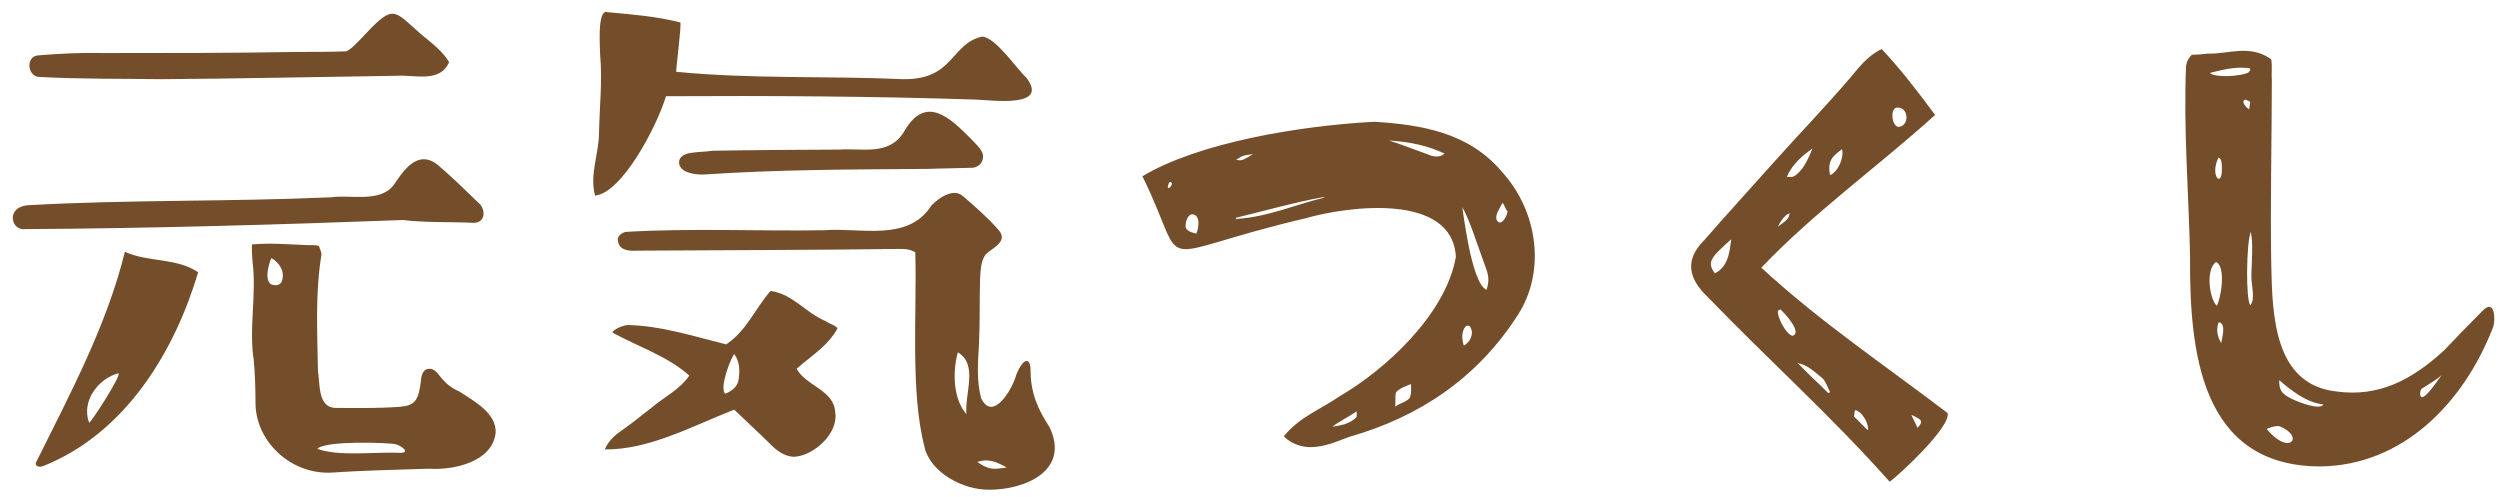 <svg width="317" height="63" viewBox="0 0 317 63" fill="none" xmlns="http://www.w3.org/2000/svg">
<path d="M58.244 49.64C60.116 50.864 62.924 52.376 62.852 54.824C62.492 58.568 57.524 59.648 54.356 59.432C50.18 59.576 46.004 59.648 41.828 59.936C36.788 60.08 32.324 55.904 32.396 50.936C32.396 49.136 32.324 47.408 32.18 45.68C31.532 41.576 32.54 37.472 32.036 33.296C31.964 32.576 31.892 30.992 31.964 30.992C34.268 30.776 36.428 30.992 38.66 31.064C39.236 31.136 39.956 30.992 40.46 31.208C40.532 31.568 40.82 32 40.748 32.36C39.956 37.256 40.244 42.152 40.316 47.048C40.604 48.632 40.244 51.656 42.548 51.728C45.356 51.728 47.588 51.8 50.684 51.584C52.628 51.44 53.06 50.72 53.348 48.488C53.42 47.768 53.492 46.76 54.5 46.76C55.724 46.832 55.724 48.56 58.244 49.64ZM35.708 35.744C36.212 34.448 35.42 33.296 34.412 32.72C34.124 33.368 33.476 35.384 34.34 36.032C34.844 36.248 35.42 36.248 35.708 35.744ZM50.756 57.416C52.124 57.416 50.828 56.48 50.18 56.336C49.388 56.12 41.18 55.832 40.244 56.912C42.98 57.92 47.516 57.272 50.756 57.416ZM60.044 28.256C57.092 28.112 53.924 28.256 51.116 27.896C35.924 28.472 18.428 28.976 3.236 29.048C1.364 29.336 0.716 26.24 3.524 26.024C16.268 25.304 29.156 25.592 41.972 25.016C44.492 24.656 48.092 25.736 49.892 23.504C51.188 21.56 52.988 18.896 55.508 20.912C57.308 22.424 58.964 24.08 60.62 25.664C61.628 26.456 61.628 28.256 60.044 28.256ZM25.124 34.52C22.244 44.24 16.124 54.824 5.54 59.072C4.82 59.36 4.46 59 4.532 58.712C8.852 50 13.532 41.288 15.836 31.928C18.86 33.296 22.316 32.648 25.124 34.52ZM14.972 47.336C12.38 48.056 10.292 50.936 11.3 53.6C11.444 53.744 15.692 47.192 14.972 47.336ZM4.892 9.752C3.452 9.608 3.236 7.088 4.892 7.016C7.628 6.8 10.22 6.656 13.028 6.728C21.308 6.728 29.66 6.728 37.868 6.584C39.812 6.584 41.828 6.584 43.844 6.512C44.276 6.512 45.572 5.144 46.364 4.28C50.036 0.392 49.964 1.4 53.492 4.424C54.716 5.432 56.156 6.512 56.948 7.88C55.796 10.544 52.628 9.464 50.324 9.608C40.388 9.752 30.524 9.968 20.516 10.04C15.26 9.968 10.148 10.04 4.892 9.752ZM133.052 54.104C135.788 59.72 129.884 62.096 125.492 62.096C122.18 62.168 117.932 59.936 117.212 56.624C115.412 49.568 116.276 39.704 116.06 32C115.268 31.496 114.476 31.568 113.684 31.568C102.596 31.712 91.796 31.712 80.708 31.784C79.628 31.856 78.404 31.712 78.332 30.344C78.404 29.84 78.836 29.552 79.268 29.408C87.692 28.904 96.404 29.336 104.54 29.192C109.076 28.832 115.124 30.704 118.076 26.096C119.012 25.088 120.884 23.792 122.108 24.872C123.692 26.24 125.348 27.68 126.644 29.192C128.012 30.776 125.348 31.64 124.916 32.36C124.34 33.224 124.34 34.376 124.268 35.456C124.196 38.336 124.268 41.072 124.124 43.88C123.98 46.112 123.836 48.344 124.412 50.504C125.924 53.6 128.444 49.208 128.876 47.48C129.812 45.248 130.676 45.32 130.676 46.976C130.676 49.784 131.612 51.944 133.052 54.104ZM121.46 44.672C120.884 46.616 120.668 50.36 122.54 52.52C122.324 49.784 124.052 46.256 121.46 44.672ZM123.908 58.568C125.492 59.648 125.924 59.504 127.652 59.288C126.284 58.496 125.276 58.136 123.908 58.568ZM124.556 4.64C126.284 4.784 128.876 8.672 130.172 9.896C133.052 13.712 125.78 12.704 123.836 12.632C110.732 12.2 97.556 12.128 84.452 12.2C83.156 16.376 78.764 24.512 75.452 24.8C74.732 22.136 75.956 19.472 75.956 16.808C76.028 13.496 76.388 10.256 76.1 6.944C76.1 6.224 75.668 1.04 77.036 1.544C80.132 1.832 83.084 2.048 86.252 2.84C86.468 2.912 85.676 9.032 85.748 9.104C95.324 10.04 104.972 9.608 114.548 10.04C121.028 10.112 120.524 5.504 124.556 4.64ZM82.58 51.728C84.164 50.36 86.18 49.424 87.404 47.624C84.668 45.176 81.068 44.024 77.756 42.224C77.324 42.08 78.692 41.288 79.556 41.216C83.804 41.288 87.98 42.656 92.084 43.664C94.676 41.936 95.756 39.128 97.7 36.896C100.508 37.256 102.092 39.632 104.684 40.712C105.044 41 106.052 41.288 106.196 41.648C104.972 43.88 102.884 45.104 101.012 46.76C102.236 48.992 105.764 49.424 105.908 52.304C106.34 54.896 103.244 57.776 100.724 57.92C99.86 57.92 98.924 57.488 97.988 56.624C96.404 55.04 94.748 53.528 93.092 51.944C87.764 54.032 82.292 57.056 76.676 56.984C77.252 55.688 78.26 54.968 79.196 54.32C80.348 53.528 81.428 52.592 82.58 51.728ZM93.092 44.888C92.588 45.608 91.22 49.136 91.94 49.928C92.732 49.64 93.596 48.992 93.668 48.056C93.812 46.976 93.812 45.824 93.092 44.888ZM89.132 22.136C87.908 22.136 86.036 21.848 86.108 20.48C86.324 19.112 88.412 19.4 90.356 19.112C94.316 19.04 103.46 18.968 106.34 18.968C109.364 18.752 112.82 19.832 114.692 16.592C117.428 11.912 120.524 15.008 123.116 17.6C123.836 18.392 124.844 19.184 124.628 20.12C124.484 20.912 123.764 21.272 123.26 21.272C121.388 21.344 119.444 21.344 117.644 21.416C108.068 21.488 98.708 21.488 89.132 22.136ZM169.916 50.216C175.604 46.904 183.308 39.92 184.604 32.576C184.172 24.44 171.068 26.096 165.524 27.68C145.076 32.504 151.052 34.952 144.86 22.352C151.916 18.104 164.732 15.944 174.236 15.44C180.212 15.8 186.26 16.808 190.436 21.776C195.044 26.816 196.052 34.52 192.38 40.064C187.268 47.984 179.924 52.88 171.068 55.4C169.484 55.976 167.972 56.696 166.172 56.696C165.092 56.696 163.796 56.336 162.788 55.328C164.732 52.88 167.54 51.872 169.916 50.216ZM148.1 23.864C148.46 23.864 148.82 23.144 148.388 23.072C148.172 23.072 148.028 23.792 148.1 23.864ZM151.7 29.624C151.988 28.976 152.276 27.248 151.196 27.176C150.62 27.176 150.332 28.04 150.332 28.688C150.332 29.12 150.764 29.408 151.7 29.624ZM158.9 19.544C157.748 19.688 157.604 19.688 156.74 20.264C157.532 20.408 157.532 20.336 158.9 19.544ZM156.812 27.752C160.772 27.536 164.588 25.808 168.116 25.016C168.404 25.088 168.044 25.016 167.684 25.016C164.084 25.664 160.628 26.672 156.74 27.608C156.74 27.608 156.596 27.968 156.812 27.752ZM181.148 19.616C181.94 19.976 182.732 19.904 183.164 19.472C181.076 18.464 178.628 17.96 176.108 17.816C177.332 18.176 179.348 18.968 181.148 19.616ZM185.612 43.808C186.404 43.448 186.98 42.224 186.404 41.432C186.332 41.216 185.828 41.288 185.828 41.432C185.252 42.008 185.396 43.232 185.612 43.808ZM190.508 25.736C190.22 26.312 189.5 27.32 189.788 27.896C190.292 28.832 191.084 27.464 191.156 26.816C190.796 26.384 190.724 25.808 190.508 25.736ZM185.396 26.24C185.468 26.096 186.476 35.888 188.492 36.752C188.78 35.816 188.852 35.168 188.42 34.016C187.412 31.28 186.26 27.608 185.396 26.24ZM172.004 52.88C172.076 52.664 172.004 52.088 172.004 52.16C171.356 52.664 169.268 53.744 168.98 54.104C169.844 53.96 171.14 53.816 172.004 52.88ZM178.844 50.144C178.988 49.784 178.916 48.704 178.916 48.704C178.916 48.704 176.972 49.352 176.972 49.928C176.9 50.216 176.972 51.584 176.9 51.584C177.548 51.008 178.772 50.936 178.844 50.144ZM239.612 61.088C232.196 52.736 224.132 45.536 216.572 37.688C214.124 35.384 213.548 33.008 216.068 30.488C219.02 27.104 222.116 23.72 225.068 20.408C228.236 16.88 231.692 13.28 234.644 9.824C235.724 8.528 236.876 7.016 238.604 6.224C240.764 8.528 242.708 10.976 245.372 14.576C237.956 21.272 229.964 26.96 223.34 33.944C230.756 40.784 238.82 46.184 246.956 52.376C247.388 54.104 240.98 60.08 239.612 61.088ZM243.14 54.248C243.932 53.384 243.716 53.24 242.348 52.592C242.564 53.024 242.924 53.816 243.14 54.248ZM235.292 52.016C235.076 52.016 235.22 52.448 235.076 52.808C235.508 53.168 236.66 54.464 236.876 54.536C236.876 54.536 236.876 54.536 236.876 54.392C236.876 53.456 236.012 52.16 235.292 52.016ZM232.052 49.712C231.764 49.208 231.548 48.416 231.116 47.984C229.964 47.048 229.172 46.256 227.948 46.04C228.308 46.4 229.028 47.12 229.748 47.84C230.54 48.56 231.26 49.28 231.836 49.856L232.052 49.712ZM225.428 39.416C225.356 40.28 226.508 42.44 227.3 42.584C228.596 42.152 226.22 39.632 225.716 39.2C225.788 39.2 225.5 39.416 225.428 39.416ZM240.62 13.64C239.612 13.568 239.828 16.088 240.764 16.088C242.132 15.944 242.06 13.64 240.62 13.64ZM233.564 18.896C232.772 19.616 231.62 20.048 232.052 22.208C233.06 21.776 233.852 20.048 233.564 18.896ZM229.82 18.824C228.812 19.544 227.228 20.768 226.58 22.424C227.156 22.424 227.3 22.568 227.876 22.064C228.812 21.272 229.388 19.904 229.82 18.824ZM226.94 27.032C226.292 27.248 225.788 28.04 225.428 28.76C226.796 27.752 226.796 27.68 226.94 27.032ZM219.524 30.344C216.716 32.792 216.5 33.296 217.436 34.664C219.164 33.8 219.308 31.928 219.524 30.344ZM294.26 59.144C278.924 59.144 277.628 44.384 277.7 32.504C277.556 25.016 276.836 16.16 277.196 8.312C277.268 7.808 277.556 7.304 277.916 6.944C278.636 6.944 279.284 6.872 279.932 6.8C282.668 6.872 285.26 5.576 287.996 7.52C288.14 8.528 287.996 9.392 288.068 10.256C288.068 18.032 287.852 25.808 287.996 33.584C288.14 39.848 288.284 48.776 296.276 49.64C301.532 50.36 305.708 48.272 309.884 44.456C311.468 42.8 312.98 41.216 314.78 39.416C316.364 37.76 316.436 40.568 316.148 41.432C312.332 51.296 304.556 59 294.26 59.144ZM307.076 49.28C306.932 49.424 306.788 49.856 306.932 50.216C307.292 51.152 309.74 47.264 309.668 47.48C309.308 47.912 308.012 48.704 307.076 49.28ZM281.66 43.52C281.66 43.088 282.38 41.072 281.372 40.856C281.372 40.856 281.372 40.856 281.3 40.928C280.868 42.152 281.444 43.16 281.66 43.52ZM281.012 33.224C279.644 34.088 280.148 37.904 281.084 38.768C281.588 37.976 282.308 33.872 281.012 33.224ZM281.3 19.976C280.148 22.352 281.804 23.936 281.732 21.344C281.732 20.84 281.732 20.12 281.3 19.976ZM284.684 12.632C284.036 12.848 284.972 13.784 285.188 13.856C285.188 14 285.26 13.208 285.332 12.92C285.188 12.848 284.828 12.632 284.684 12.632ZM294.62 51.296C292.316 51.008 290.444 49.424 289.004 48.2C289.004 49.352 289.148 49.856 290.588 50.576C291.668 51.08 294.116 52.016 294.62 51.296ZM289.004 54.032C288.356 53.96 287.42 54.392 287.42 54.392C290.3 57.92 292.316 55.328 289.004 54.032ZM285.332 38.696C286.052 37.904 285.404 36.104 285.476 34.736C285.548 32.576 285.692 30.848 285.404 29.408C284.828 30.704 284.756 38.048 285.332 38.696ZM284.468 8.6C282.956 8.456 280.22 9.248 280.22 9.248C280.796 9.896 284.324 9.68 285.116 9.176C285.62 8.6 285.26 8.6 284.468 8.6Z" fill="#744E2A"/>
</svg>
